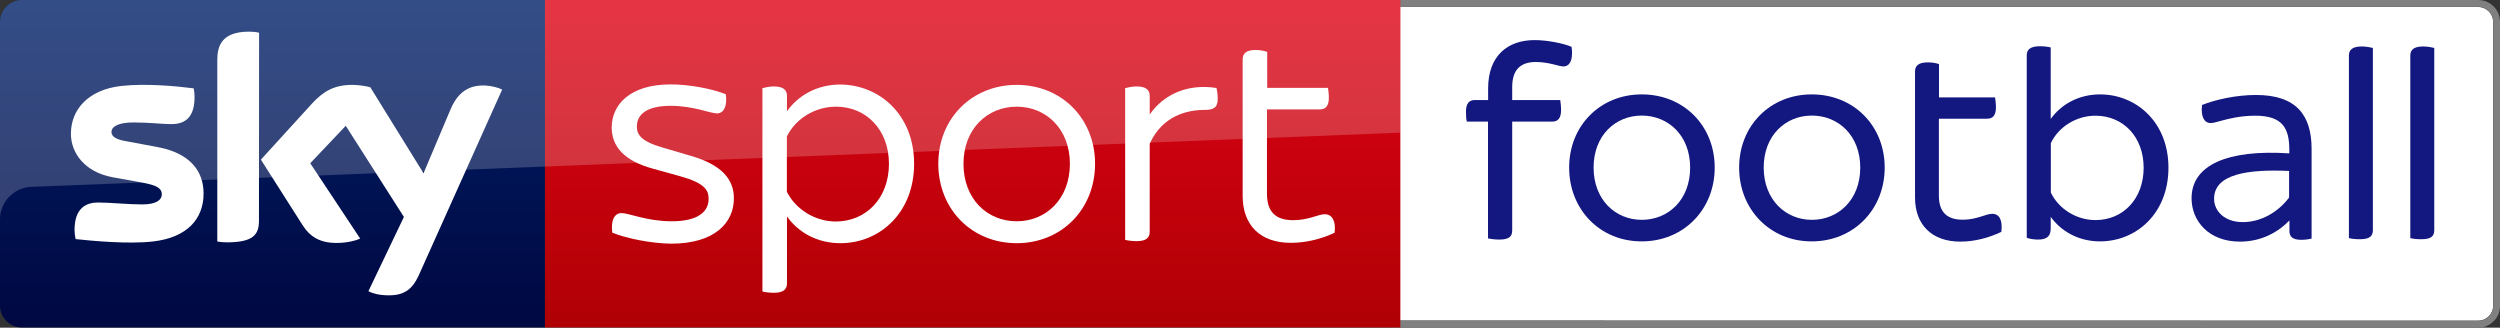 <svg enable-background="new 0 0 2076.6 272.2" version="1.1" viewBox="0 0 2076.6 272.2" xml:space="preserve" xmlns="http://www.w3.org/2000/svg">
<rect x="0" y="0" width="2076.6" height="272.2" fill="#333333" stroke="none"/>
<style type="text/css">
	.st0{fill:#FFFFFF;}
	.st1{fill:#808080;}
	.st2{fill:#131780;}
	.st3{fill:url(#b);}
	.st4{fill:url(#a);}
	.st5{opacity:0.2;fill:#FFFFFF;enable-background:new    ;}
</style>
		<path class="st0" d="m2070.9 254v-235.7c0-6.9-5.6-12.5-12.5-12.5l-900.9-0.1v260.5l900.9 0.1c6.9 0.1 12.5-5.5 12.5-12.3z"/>
		<path class="st1" d="m2076.6 18.1c0-4.4-1.6-8.4-4.1-11.5-1.1-1.3-2.4-2.5-3.9-3.5l-1.5-0.9c-1-0.6-2.1-1-3.2-1.4-0.6-0.2-1.1-0.3-1.7-0.4-1.2-0.2-2.4-0.4-3.7-0.4h-899.6v5.7h899.6c6.9 0 12.5 5.6 12.5 12.5v235.8c0 6.9-5.6 12.5-12.5 12.5h-899.6v5.7h899.6c1.3 0 2.5-0.1 3.7-0.4 0.6-0.1 1.2-0.3 1.7-0.4 1.1-0.4 2.2-0.8 3.2-1.4l1.5-0.9c1.4-1 2.7-2.2 3.9-3.5 2.6-3.1 4.1-7.2 4.1-11.5"/>
			<path class="st2" d="m1920.1 123.7v74.5c-2 0.5-5.4 1-8.6 1-6.9 0-9.8-2.5-9.8-7.1v-8.8h-0.2c-8.8 9.1-22.6 17.4-40.9 17.4-26 0-40.2-17.2-40.2-36 0-27.7 29.9-40.7 81.2-37.3v-2.9c0-18.4-5.9-28.4-28.4-28.4-12 0-22.1 2.5-28.9 4.4-3.4 1-6.1 1.7-8.1 1.7-5.1 0-8.3-5.1-7.1-15 11-4.4 28.2-8.3 44.6-8.3 33.9-0.1 46.4 17 46.4 44.8m-18.7 40.4v-22.1c-33.3-1.5-62.3 2.2-62.3 23.1 0 10.3 8.8 19.4 23.8 19.4 15.3 0 29.5-8.4 38.5-20.4"/>
			<path class="st2" d="m1305.8 44.2c0 7.8-3.2 11-7.1 11-3.7 0-12-3.7-23-3.7-12.2 0-19.6 5.9-19.6 20.8v10.8h39.9c0.2 1.7 0.7 5.1 0.7 8.3 0 7.1-2.9 9.6-7.3 9.6h-33.3v90.4c0 4.9-2.4 7.6-10.8 7.6-3.4 0-7.3-0.5-9.3-1v-97h-17.6c-0.5-1.7-0.7-5.1-0.7-8.3 0-7.1 2.9-9.6 7.4-9.6h11v-9.6c0-27.4 16.4-40.2 38.7-40.2 10.3 0 24 2.7 30.6 5.6 0.4 2.1 0.4 4.1 0.4 5.3"/>
			<path class="st2" d="m1444.6 139.2c0-34.8 25.8-60.8 60.3-60.8 34.8 0 60.6 26 60.6 60.8s-25.8 61.3-60.6 61.3c-34.5 0.1-60.3-26.4-60.3-61.3m100.6 0c0-26.7-18.2-43.2-40.2-43.2-21.8 0-40 16.4-40 43.2 0 26.7 18.2 43.4 40 43.4 22 0 40.2-16.6 40.2-43.4"/>
			<path class="st2" d="m1801.2 139.3c0 38.3-27 61.2-56.8 61.2-17.9 0-32.4-8.4-41-20.4v9.6c0 6.1-2.7 9.3-10.6 9.3-3.4 0-7.4-0.7-9.3-1.5v-151.5c0-4.7 2.7-7.6 11.1-7.6 3.4 0 6.9 0.5 8.8 1v59.4c8.6-12 23.1-20.4 41-20.4 29.8 0 56.8 22.8 56.8 60.9m-20.6 0c0-25.6-17-43.2-40-43.2-16 0-30.7 9.3-37.1 22.8v41c6.4 13.5 21.1 22.9 37.1 22.9 23 0 40-17.7 40-43.5"/>
			<path class="st2" d="m1951.1 197.8v-151.6c0-4.7 2.7-7.6 10.8-7.6 3.4 0 7.1 0.7 9.1 1.2v151.3c0 4.9-2.5 7.6-10.5 7.6-3.5 0.1-7.4-0.4-9.4-0.9"/>
			<path class="st2" d="m2002.1 197.8v-151.6c0-4.7 2.7-7.6 10.8-7.6 3.4 0 7.1 0.7 9.1 1.2v151.3c0 4.9-2.4 7.6-10.5 7.6-3.5 0.1-7.5-0.4-9.4-0.9"/>
			<path class="st2" d="m1662.4 192.6c-10.3 4.9-22.1 8.1-34.1 8.1-23.3 0-37.6-13.7-37.6-36.6v-104.7c0-4.7 2.7-7.6 10.8-7.6 3.4 0 7.4 0.7 9.1 1.5v27.6h46.6c0.2 1.7 0.7 5.2 0.7 8.1 0 7.1-2.7 9.6-7.4 9.6h-40v63.8c0 13.7 6.6 20.1 19.9 20.1 11.8 0 18.9-4.9 24.5-4.9 5.8 0 8.7 5.2 7.5 15"/>
			<path class="st2" d="m1303.4 139.2c0-34.8 25.8-60.8 60.3-60.8 34.8 0 60.6 26 60.6 60.8s-25.8 61.3-60.6 61.3c-34.6 0.1-60.3-26.4-60.3-61.3m100.5 0c0-26.7-18.2-43.2-40.2-43.2-21.8 0-40 16.4-40 43.2 0 26.7 18.1 43.4 40 43.4 22.1 0 40.2-16.6 40.2-43.4"/>
			<linearGradient id="b" x1="-10424" x2="-10424" y1="-7313" y2="-6937.3" gradientTransform="matrix(-1 0 0 -1 -9616.4 -6998.7)" gradientUnits="userSpaceOnUse">
			<stop stop-color="#A80002" offset="0"/>
			<stop stop-color="#EA021A" offset="1"/>
		</linearGradient>
		<path class="st3" d="M452.6,0h710.6v272H452.6V0z"/>
				<linearGradient id="a" x1="226.3" x2="226.3" y1="2732.3" y2="2356.6" gradientTransform="translate(0 -2418)" gradientUnits="userSpaceOnUse">
				<stop stop-color="#00043B" offset="0"/>
				<stop stop-color="#002672" offset="1"/>
			</linearGradient>
			<path class="st4" d="m452.6 272h-434.5c-9.9 0-18.1-8.2-18.1-18.1v-236c0-9.5 7.9-17.9 17.9-17.9h434.7v272z"/>
			<path class="st0" d="m306 241.9c2.9 1.6 8.8 3.4 16.5 3.4 12.9 0.2 19.9-4.8 25.2-16.3l69.4-154.6c-2.9-1.6-9.3-3.2-14.3-3.4-8.8-0.2-20.9 1.6-28.6 19.9l-22.4 53-44.2-71.4c-2.9-0.9-9.7-2-15-2-15.4 0-24.3 5.7-33.3 15.4l-42.6 46.7 34.5 54.2c6.3 10 14.7 15 28.3 15 8.8 0 16.3-2 19.7-3.6l-41.5-62.6 29.5-31.1 48.3 75.7-29.5 61.7zm-90.9-58.5c0 11.3-4.5 17.9-26.7 17.9-2.9 0-5.4-0.2-7.9-0.7v-151c0-11.6 3.9-23.3 26.3-23.3 2.7 0 5.7 0.2 8.4 0.9l-0.1 156.2zm-46-22.7c0 21.3-13.8 36.7-42.2 39.9-20.4 2.3-50.1-0.5-64.1-2-0.5-2.3-0.9-5.2-0.9-7.5 0-18.6 10-22.9 19.5-22.9 9.7 0 25.2 1.6 36.7 1.6 12.7 0 16.3-4.3 16.3-8.4 0-5.4-5-7.5-15-9.5l-26.5-4.8c-22.2-4.3-34-19.7-34-36 0-19.9 14.1-36.5 41.7-39.7 20.9-2.3 46.5 0.2 60.3 2 0.5 2.5 0.7 4.8 0.7 7.3 0 18.6-9.7 22.4-19.3 22.4-7.3 0-18.4-1.4-31.3-1.4-13.1 0-18.4 3.6-18.4 7.9 0 4.5 5.2 6.6 13.4 7.9l25.6 4.8c26.4 5.1 37.5 20 37.5 38.4"/>
			<path class="st0" d="m508.6 193.3c-1.4-10.7 2-16.3 7.7-16.3 6.1 0 20.9 6.8 41.7 6.8 22.2 0 30.6-8.2 30.6-18.6 0-7.3-3.2-13.1-23.6-18.8l-22.7-6.3c-24.3-6.6-34.2-18.8-34.2-34.2 0-18.6 14.7-35.8 49-35.8 15.4 0 34.5 3.6 45.8 8.2 1.4 10.4-2 15.9-7.3 15.9-5.7 0-19.5-6.3-38.5-6.3-20.4 0-28.1 7.5-28.1 17.2 0 6.3 2.9 12.2 21.5 17.5l23.1 6.8c25.6 7.3 36 19.3 36 35.4 0 19.9-15.6 37.6-52.1 37.6-16.7-0.2-36.9-4.3-48.9-9.1"/>
			<path class="st0" d="m759.3 136c0 41-28.8 66-61.2 66-19.5 0-35.1-9.1-44.4-22.2v55.5c0 4.8-2.7 7.9-10.9 7.9-3.6 0-7.7-0.5-9.5-1.1v-168.9c1.8-0.5 5.9-1.4 9.5-1.4 8.2 0 10.9 3.2 10.9 7.9v12.7c9.3-13.1 24.9-22.2 44.4-22.2 32.4 0.3 61.2 25 61.2 65.8m-20.9 0c0-28.1-18.8-47.4-44-47.4-17.5 0-33.5 10-40.8 24.7v46c7.3 14.5 23.3 24.7 40.8 24.7 25.2-0.2 44-19.4 44-48"/>
			<path class="st0" d="m779.4 136c0-37.6 27.9-65.5 65.1-65.5 37.4 0 65.1 28.1 65.1 65.5 0 37.9-27.9 66-65.1 66s-65.1-28.1-65.1-66m109.3 0c0-29-19.9-47.4-44.2-47.4s-44.2 18.4-44.2 47.4c0 29.5 19.9 47.8 44.2 47.8 24.2 0 44.2-18.3 44.2-47.8"/>
			<path class="st0" d="m1011.5 81.8c0 7.7-3.4 9.5-10.9 9.5-14.5 0-35.1 4.8-45.6 28.1v73c0 5-2.7 7.9-10.9 7.9-3.6 0-7.7-0.5-9.5-1.1v-126c1.8-0.5 5.9-1.4 9.5-1.4 8.2 0 10.9 3.2 10.9 7.9v15.4c11.6-16.8 31.7-25.8 55.5-22 0.4 1.7 1 5.6 1 8.7"/>
			<path class="st0" d="m1108.6 193.3c-10.9 5.2-23.6 8.4-36.5 8.4-24.9 0-39.9-14.3-39.9-39v-113.3c0-4.8 2.7-7.9 10.9-7.9 3.6 0 7.7 0.9 9.5 1.6v29.9h50.5c0.2 1.6 0.7 5 0.7 8.2 0 7.5-3.2 9.7-7.7 9.7h-43.7v70c0 15.4 7.5 22 21.8 22 12.9 0 20.6-5 26.7-5 5.8 0.5 8.8 5.7 7.7 15.4"/>
		<path class="st5" d="M1163.2,0H18.1C8.2,0,0,8.2,0,18.1v164.1c0-14.5,11.6-26.5,26.1-27l1137.1-45V0z"/>
</svg>
